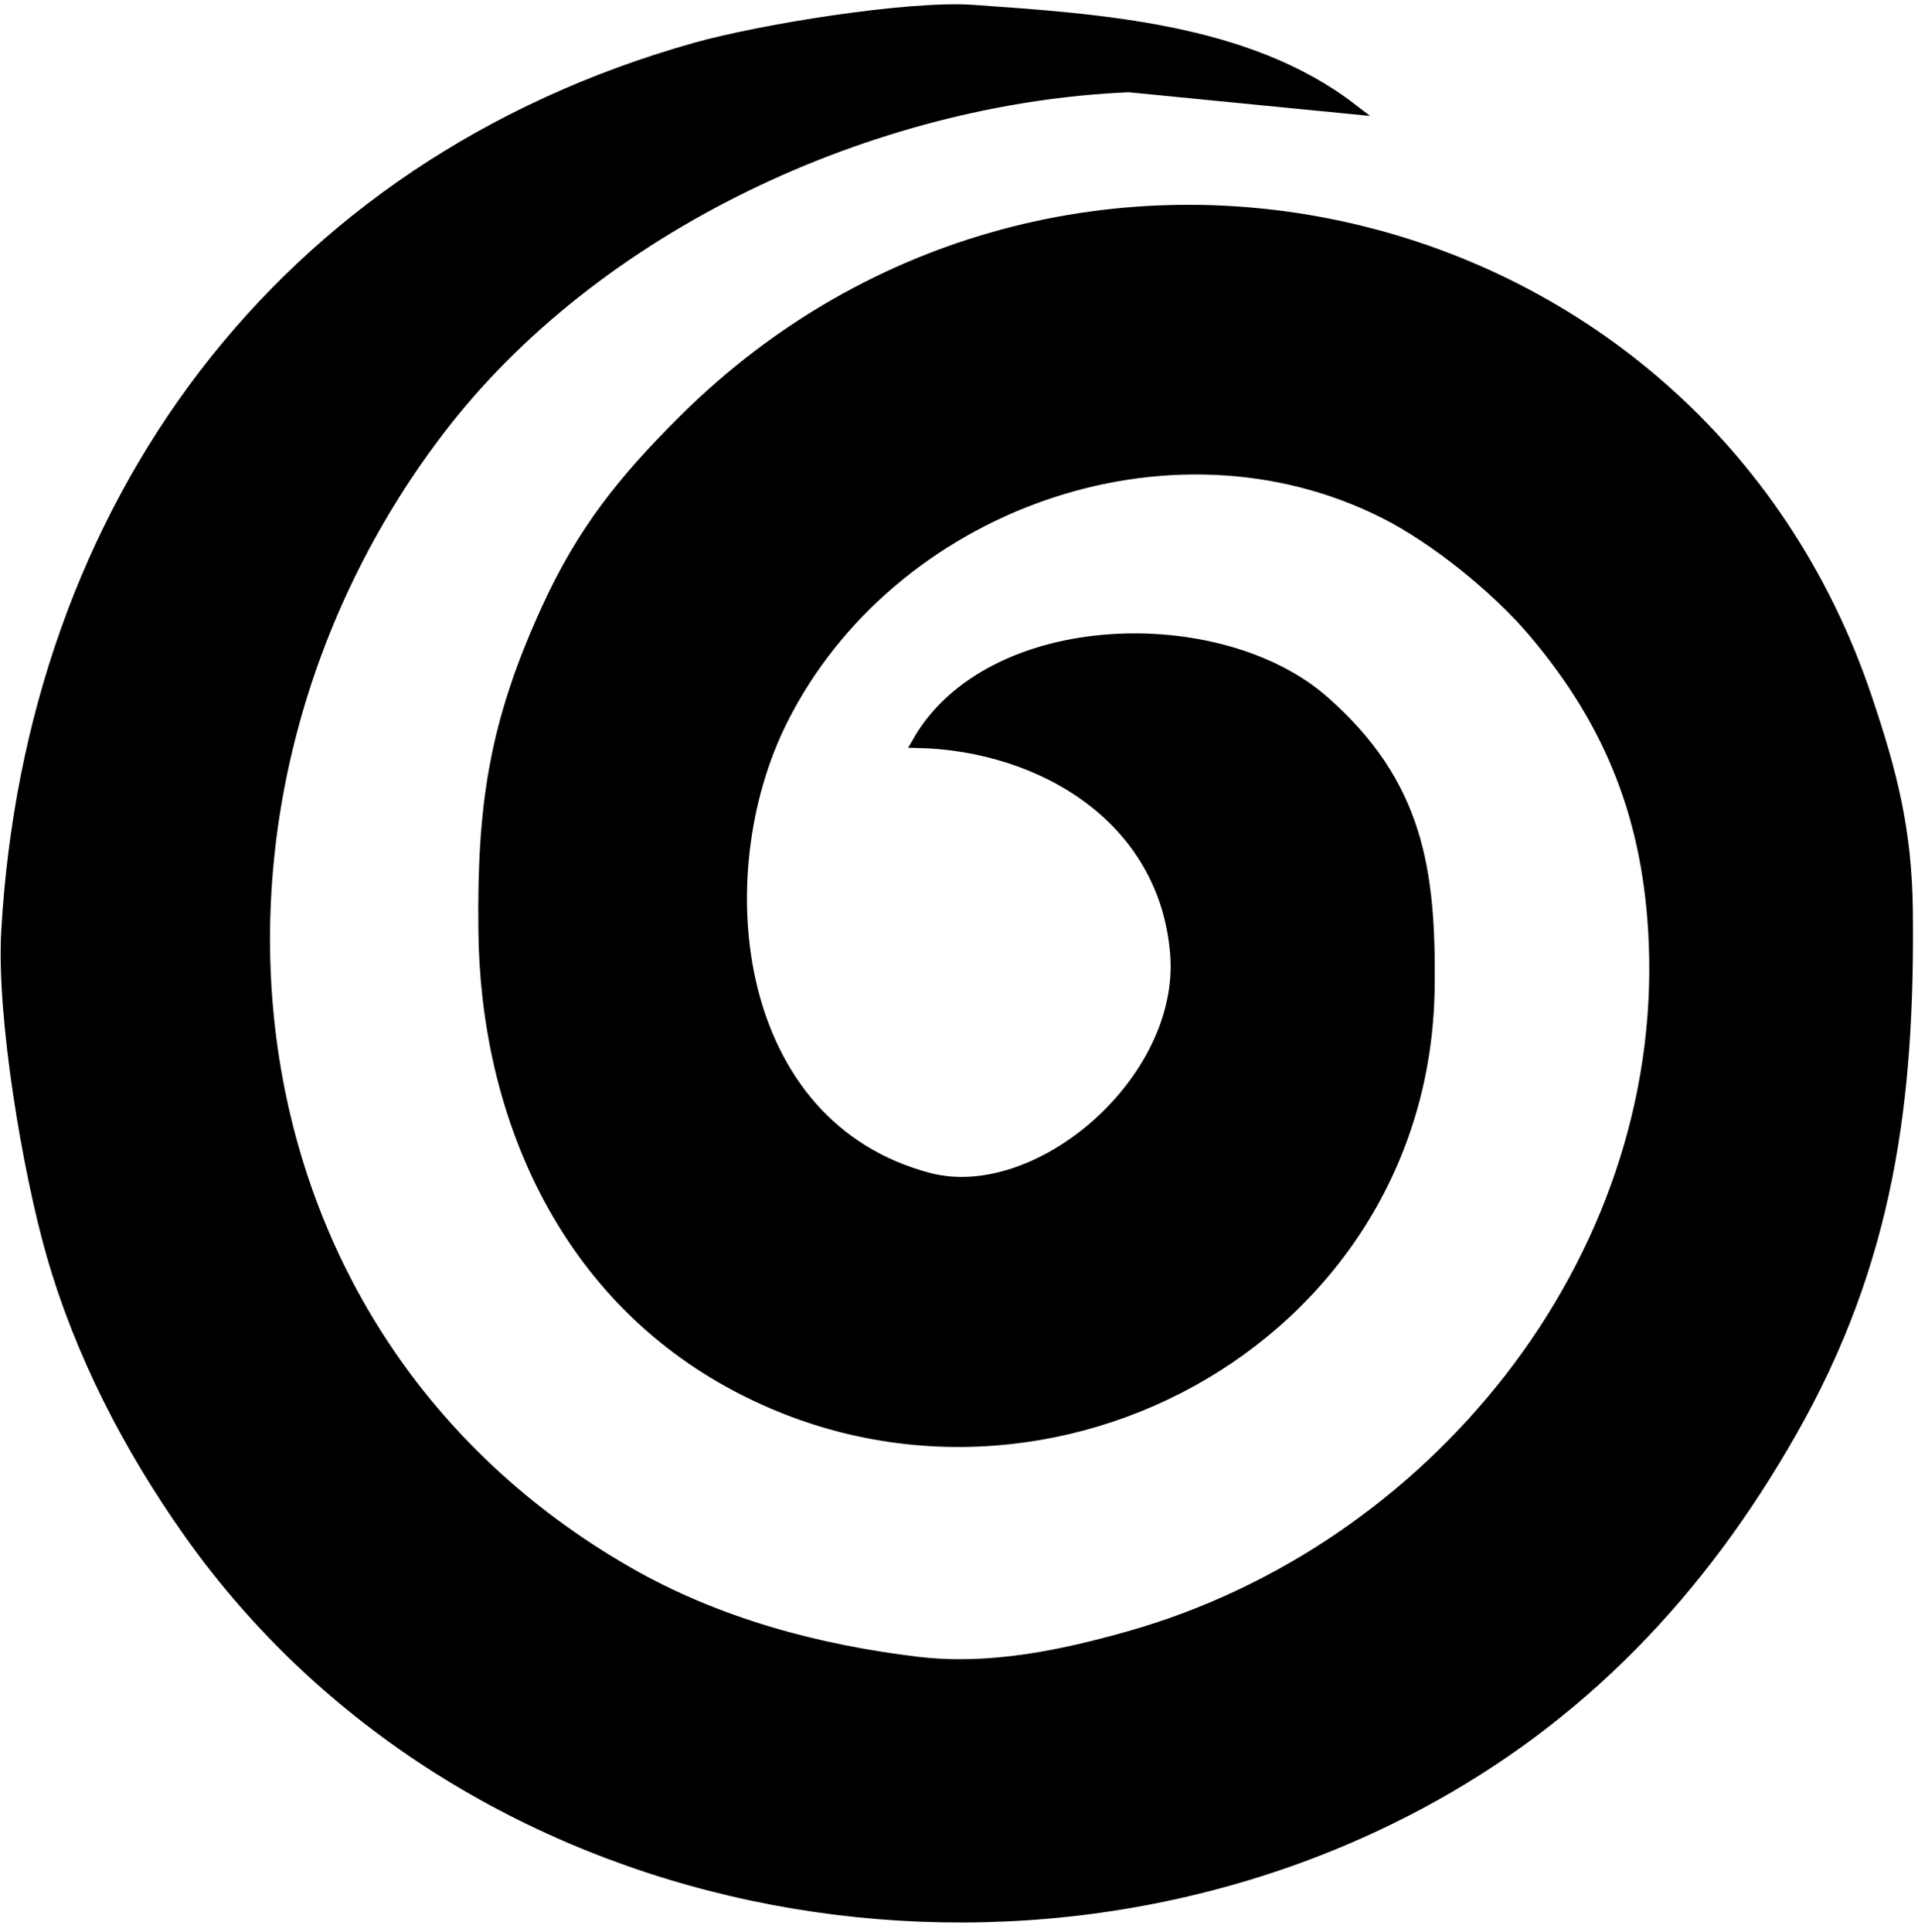 <svg width="138" height="139" viewBox="0 0 138 139" fill="none" xmlns="http://www.w3.org/2000/svg">
<path d="M66.022 53.41C71.231 44.249 87.808 43.889 95.249 50.45C102.025 56.41 102.922 62.619 102.825 71.012C102.521 96.614 74.343 111.559 52.421 99.406C40.54 92.814 34.98 80.196 34.82 67.011C34.716 57.995 35.556 52.106 39.356 43.809C41.916 38.201 44.885 34.52 49.221 30.208C76.279 3.342 122.051 13.839 134.292 50.21C136.1 55.57 137.156 59.699 137.228 65.411C137.388 79.212 135.868 90.741 128.884 103.014C122.363 114.479 113.746 123.592 102.025 129.825C72.503 145.522 33.203 138.041 13.57 110.215C9.265 104.119 5.785 97.39 3.729 90.213C2.009 84.197 0.145 73.148 0.489 67.011C2.217 36.481 20.122 11.902 50.021 3.47C54.709 2.15 65.342 0.422 70.023 0.75C79.12 1.398 89.752 2.062 97.225 7.806L81.224 6.238C62.774 7.014 42.788 16.223 31.539 31.008C11.522 57.322 15.13 95.918 45.221 113.143C51.573 116.784 58.79 118.728 66.022 119.592C71.159 120.2 76.295 119.144 81.224 117.752C103.026 111.599 119.987 90.909 119.027 67.811C118.667 59.091 116.003 52.114 110.33 45.441C107.674 42.313 103.29 38.761 99.625 36.913C84.088 29.072 63.99 36.377 56.27 51.81C50.637 63.067 52.605 81.028 66.822 84.773C74.711 86.845 85.328 77.74 84.592 68.611C83.808 58.859 74.951 53.61 66.022 53.41Z" fill="black" stroke="black" stroke-width="0.8"/>
</svg>
